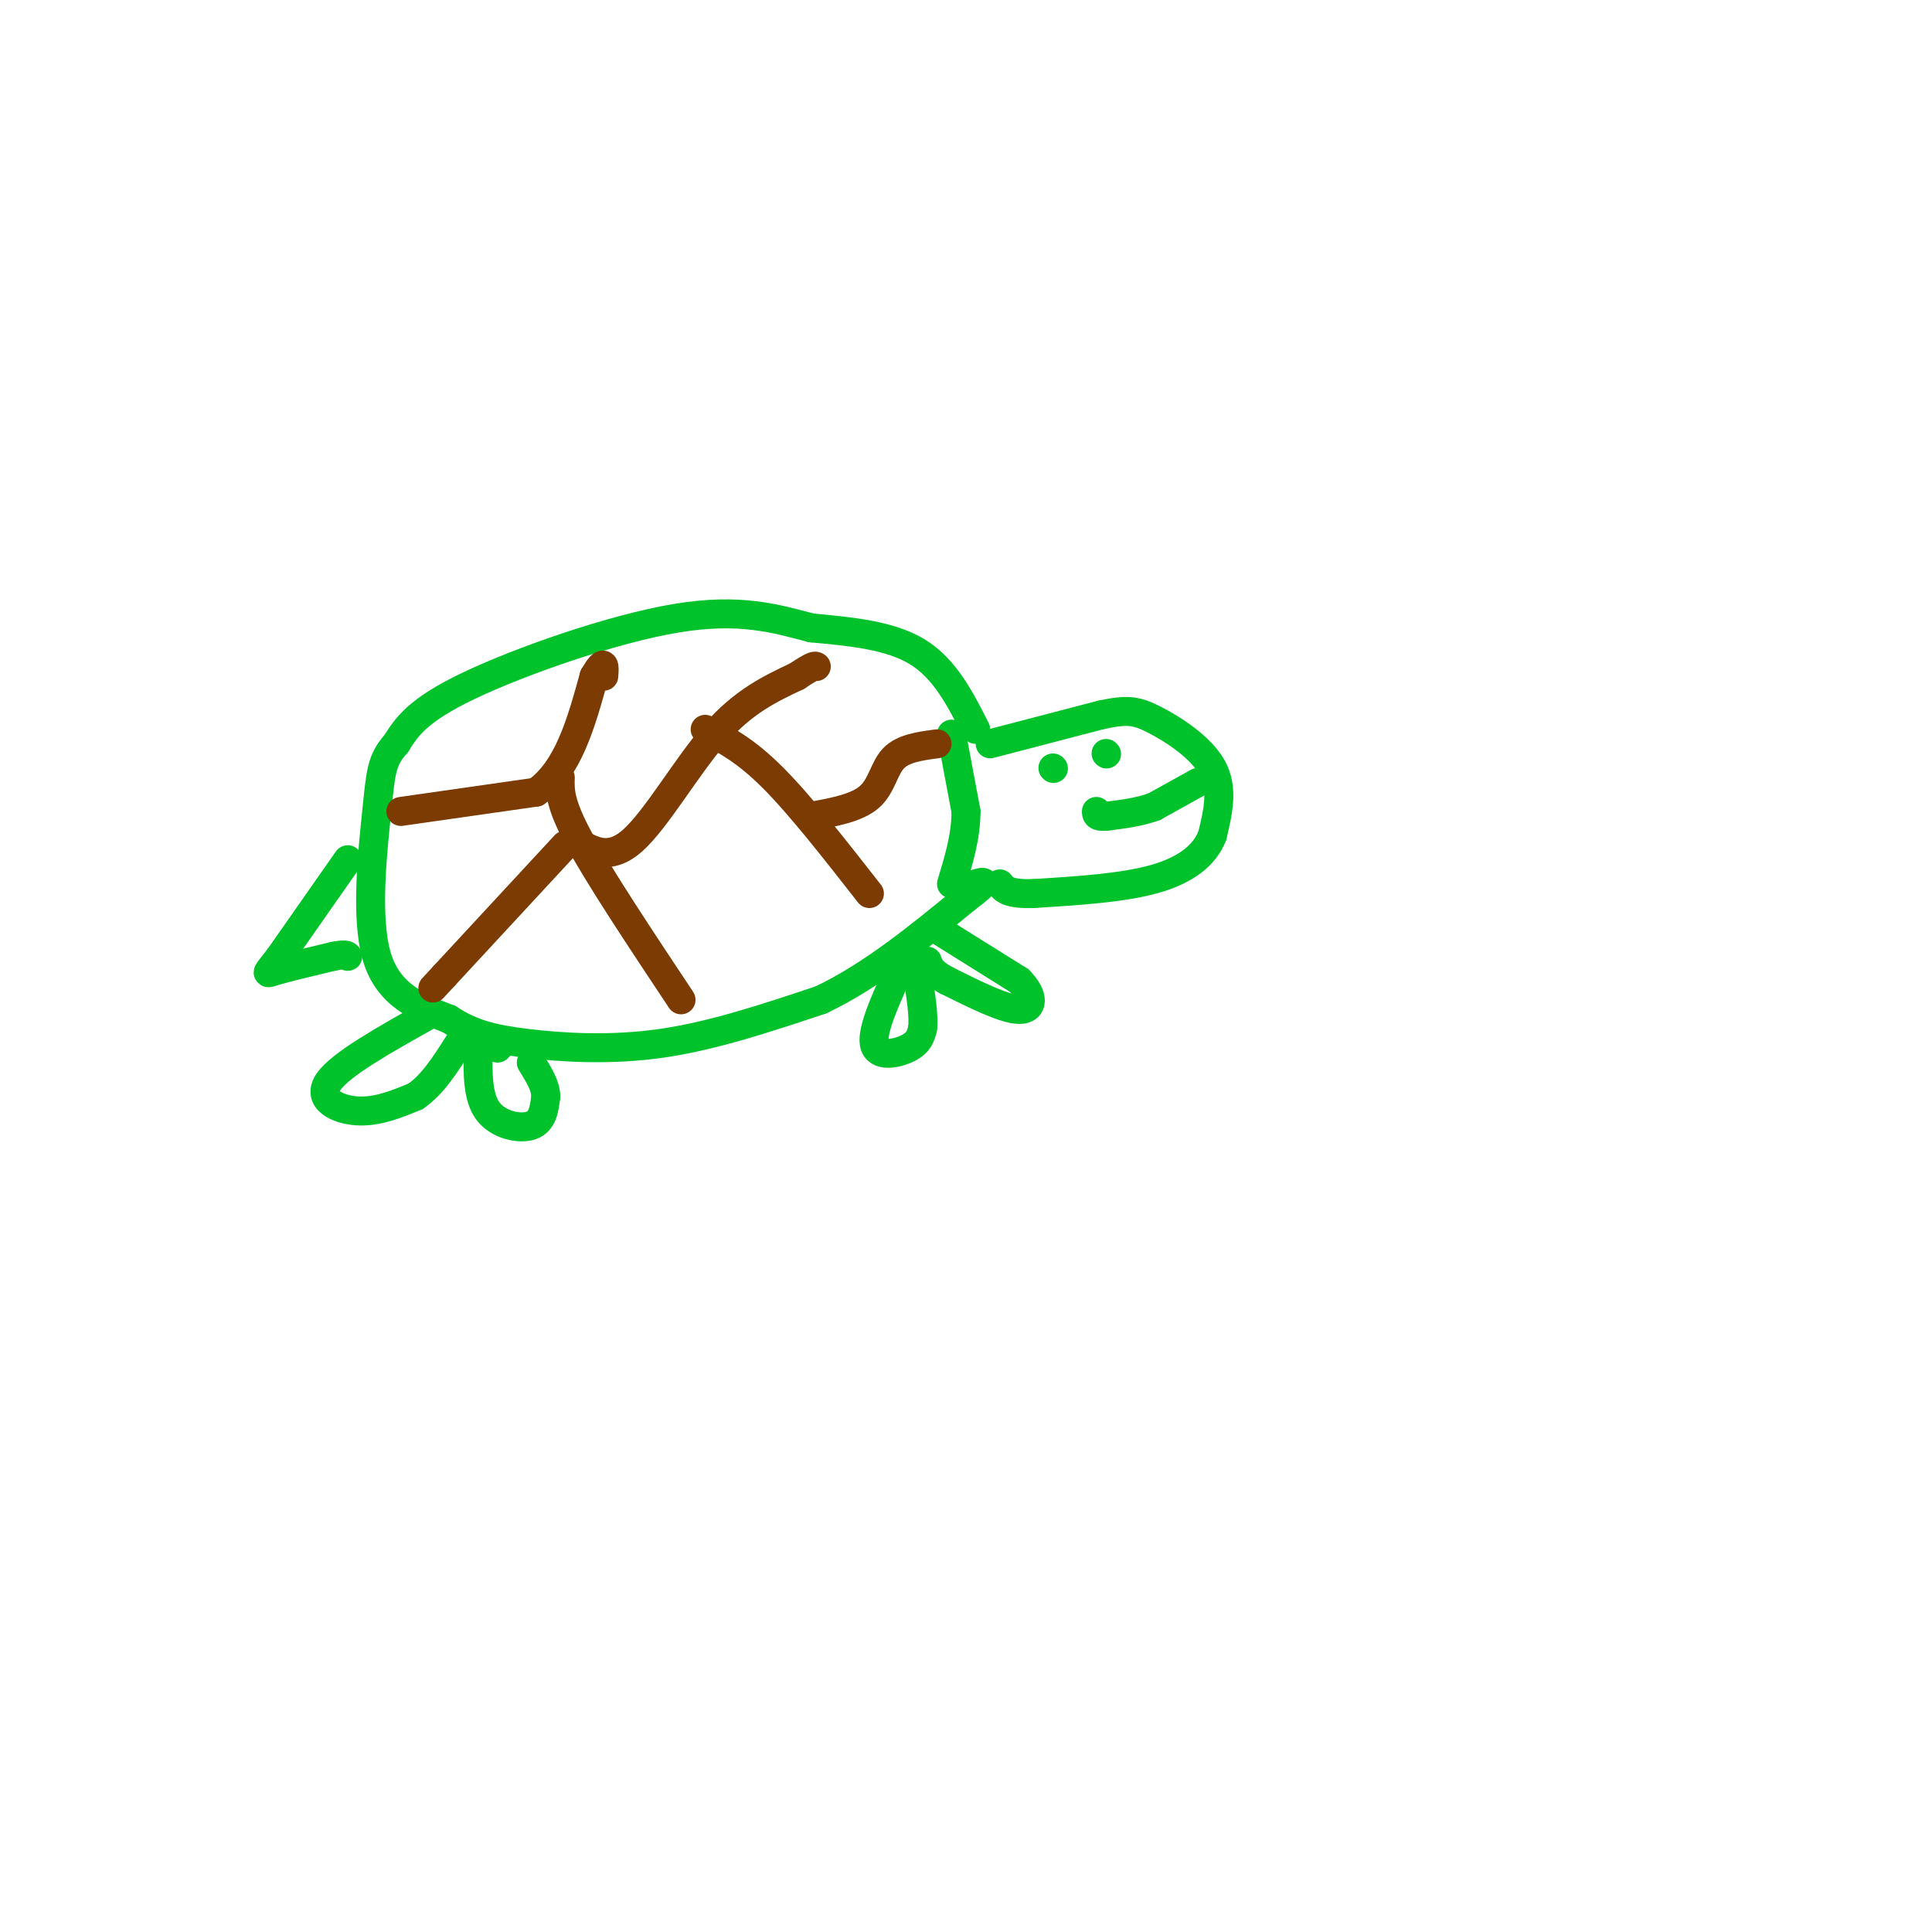 <svg viewBox='0 0 400 400' version='1.1' xmlns='http://www.w3.org/2000/svg' xmlns:xlink='http://www.w3.org/1999/xlink'><g fill='none' stroke='rgb(0,195,44)' stroke-width='6' stroke-linecap='round' stroke-linejoin='round'><path d='M205,154c0.000,0.000 23.000,-6.000 23,-6'/><path d='M228,148c5.333,-1.131 7.167,-0.958 11,1c3.833,1.958 9.667,5.702 12,10c2.333,4.298 1.167,9.149 0,14'/><path d='M251,173c-1.556,4.044 -5.444,7.156 -12,9c-6.556,1.844 -15.778,2.422 -25,3'/><path d='M214,185c-5.333,0.167 -6.167,-0.917 -7,-2'/><path d='M218,159c0.000,0.000 0.100,0.100 0.1,0.1'/><path d='M229,156c0.000,0.000 0.100,0.100 0.1,0.1'/><path d='M248,162c0.000,0.000 -9.000,5.000 -9,5'/><path d='M239,167c-3.167,1.167 -6.583,1.583 -10,2'/><path d='M229,169c-2.000,0.167 -2.000,-0.417 -2,-1'/><path d='M202,151c-3.167,-6.250 -6.333,-12.500 -12,-16c-5.667,-3.500 -13.833,-4.250 -22,-5'/><path d='M168,130c-7.357,-1.917 -14.750,-4.208 -28,-2c-13.250,2.208 -32.357,8.917 -43,14c-10.643,5.083 -12.821,8.542 -15,12'/><path d='M82,154c-3.048,3.393 -3.167,5.875 -4,14c-0.833,8.125 -2.381,21.893 0,30c2.381,8.107 8.690,10.554 15,13'/><path d='M93,211c4.667,3.036 8.833,4.125 16,5c7.167,0.875 17.333,1.536 28,0c10.667,-1.536 21.833,-5.268 33,-9'/><path d='M170,207c10.500,-5.000 20.250,-13.000 30,-21'/><path d='M200,186c5.333,-4.000 3.667,-3.500 2,-3'/><path d='M197,152c0.000,0.000 3.000,16.000 3,16'/><path d='M200,168c0.000,5.167 -1.500,10.083 -3,15'/><path d='M72,178c0.000,0.000 -14.000,20.000 -14,20'/><path d='M58,198c-2.933,3.911 -3.267,3.689 -1,3c2.267,-0.689 7.133,-1.844 12,-3'/><path d='M69,198c2.500,-0.500 2.750,-0.250 3,0'/><path d='M195,193c0.000,0.000 16.000,10.000 16,10'/><path d='M211,203c3.156,3.156 3.044,6.044 0,6c-3.044,-0.044 -9.022,-3.022 -15,-6'/><path d='M196,203c-3.167,-1.667 -3.583,-2.833 -4,-4'/><path d='M89,210c-9.267,5.178 -18.533,10.356 -21,14c-2.467,3.644 1.867,5.756 6,6c4.133,0.244 8.067,-1.378 12,-3'/><path d='M86,227c3.500,-2.333 6.250,-6.667 9,-11'/><path d='M104,216c0.000,0.000 -1.000,1.000 -1,1'/><path d='M99,217c-0.089,5.022 -0.178,10.044 2,13c2.178,2.956 6.622,3.844 9,3c2.378,-0.844 2.689,-3.422 3,-6'/><path d='M113,227c0.000,-2.167 -1.500,-4.583 -3,-7'/><path d='M187,199c-3.244,6.978 -6.489,13.956 -6,17c0.489,3.044 4.711,2.156 7,1c2.289,-1.156 2.644,-2.578 3,-4'/><path d='M191,213c0.333,-2.500 -0.333,-6.750 -1,-11'/></g>
<g fill='none' stroke='rgb(124,59,2)' stroke-width='6' stroke-linecap='round' stroke-linejoin='round'><path d='M83,168c0.000,0.000 28.000,-4.000 28,-4'/><path d='M111,164c6.667,-4.667 9.333,-14.333 12,-24'/><path d='M123,140c2.333,-4.000 2.167,-2.000 2,0'/><path d='M116,161c-0.083,2.667 -0.167,5.333 4,13c4.167,7.667 12.583,20.333 21,33'/><path d='M117,175c0.000,0.000 -25.000,27.000 -25,27'/><path d='M92,202c-4.167,4.500 -2.083,2.250 0,0'/><path d='M119,174c3.556,2.178 7.111,4.356 12,0c4.889,-4.356 11.111,-15.244 17,-22c5.889,-6.756 11.444,-9.378 17,-12'/><path d='M165,140c3.500,-2.333 3.750,-2.167 4,-2'/><path d='M146,151c4.167,2.167 8.333,4.333 14,10c5.667,5.667 12.833,14.833 20,24'/><path d='M168,169c4.711,-0.867 9.422,-1.733 12,-4c2.578,-2.267 3.022,-5.933 5,-8c1.978,-2.067 5.489,-2.533 9,-3'/></g>
</svg>